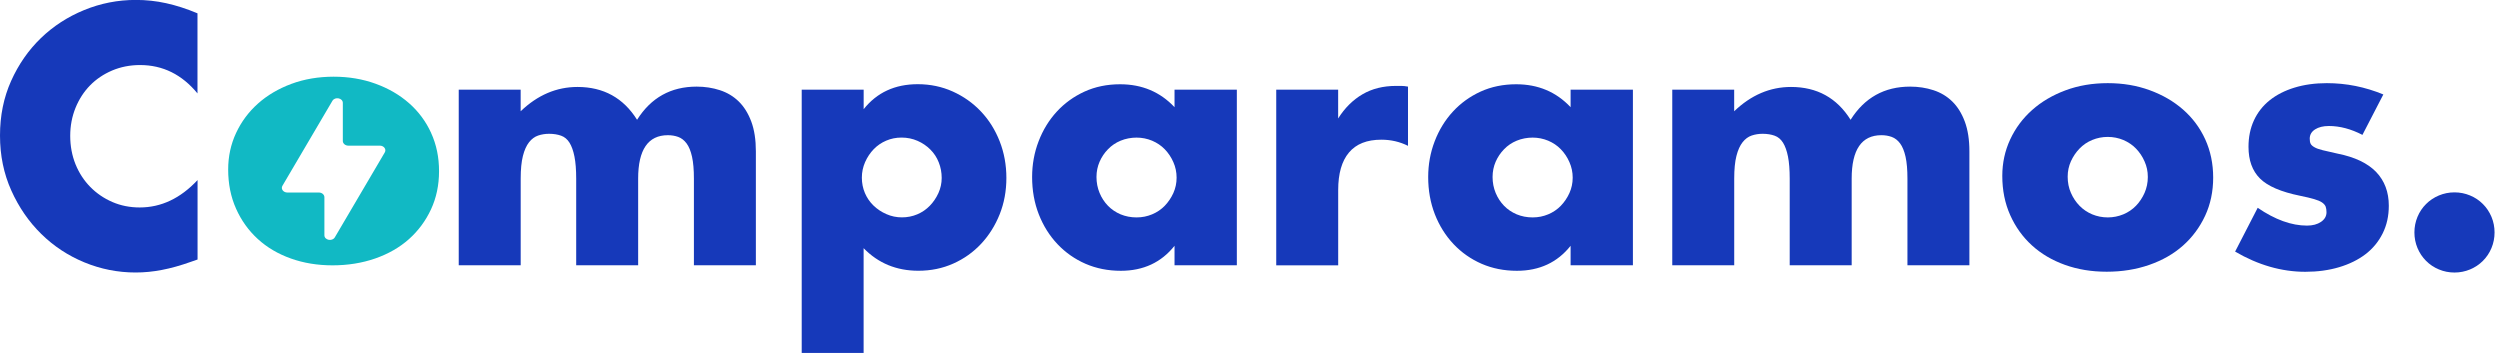 <svg width="170" height="24" viewBox="0 0 170 24" fill="none" xmlns="http://www.w3.org/2000/svg">
<g clip-path="url(#clip0_7483_35688)">
<path d="M13.432 6.356C12.375 5.069 11.073 4.423 9.522 4.423C8.839 4.423 8.207 4.549 7.626 4.794C7.043 5.043 6.543 5.38 6.125 5.806C5.706 6.233 5.377 6.743 5.136 7.331C4.896 7.922 4.775 8.558 4.775 9.24C4.775 9.923 4.896 10.582 5.136 11.173C5.377 11.764 5.709 12.274 6.138 12.711C6.564 13.145 7.066 13.487 7.639 13.736C8.212 13.984 8.834 14.107 9.501 14.107C10.96 14.107 12.271 13.487 13.434 12.245V17.646L12.969 17.808C12.271 18.056 11.62 18.239 11.013 18.354C10.409 18.472 9.81 18.53 9.221 18.53C8.01 18.53 6.852 18.299 5.74 17.842C4.632 17.384 3.653 16.741 2.806 15.909C1.961 15.08 1.281 14.094 0.769 12.954C0.256 11.814 0 10.569 0 9.217C0 7.865 0.251 6.63 0.756 5.503C1.261 4.379 1.935 3.408 2.78 2.592C3.625 1.776 4.608 1.141 5.725 0.683C6.841 0.226 8.013 -0.005 9.24 -0.005C9.938 -0.005 10.626 0.069 11.3 0.218C11.975 0.367 12.687 0.594 13.429 0.906V6.353L13.432 6.356Z" fill="#1639BA"/>
<path d="M31.191 6.099H35.405V7.566C36.553 6.465 37.842 5.913 39.27 5.913C41.038 5.913 42.39 6.658 43.321 8.146C44.268 6.643 45.617 5.89 47.372 5.89C47.931 5.89 48.457 5.971 48.954 6.133C49.451 6.295 49.877 6.551 50.236 6.902C50.591 7.249 50.876 7.705 51.086 8.264C51.295 8.824 51.399 9.499 51.399 10.288V18.04H47.186V12.15C47.186 11.546 47.144 11.049 47.058 10.66C46.972 10.273 46.849 9.969 46.687 9.752C46.525 9.535 46.334 9.389 46.117 9.31C45.9 9.232 45.667 9.193 45.418 9.193C44.069 9.193 43.394 10.178 43.394 12.148V18.037H39.181V12.148C39.181 11.544 39.142 11.041 39.063 10.647C38.985 10.252 38.872 9.938 38.726 9.703C38.58 9.47 38.389 9.31 38.156 9.227C37.923 9.143 37.651 9.098 37.34 9.098C37.076 9.098 36.827 9.138 36.594 9.216C36.362 9.295 36.155 9.446 35.977 9.671C35.8 9.896 35.658 10.207 35.559 10.602C35.457 10.997 35.407 11.515 35.407 12.15V18.04H31.194V6.099H31.191Z" fill="#1639BA"/>
<path d="M58.729 24H54.516V6.099H58.729V7.425C59.628 6.292 60.855 5.725 62.406 5.725C63.258 5.725 64.053 5.892 64.791 6.224C65.528 6.559 66.169 7.011 66.71 7.587C67.254 8.162 67.675 8.837 67.979 9.611C68.282 10.388 68.434 11.217 68.434 12.101C68.434 12.985 68.282 13.808 67.979 14.569C67.675 15.331 67.257 15.997 66.721 16.573C66.185 17.148 65.552 17.598 64.825 17.922C64.095 18.249 63.303 18.411 62.45 18.411C60.96 18.411 59.72 17.899 58.726 16.876V24H58.729ZM64.035 12.103C64.035 11.732 63.97 11.379 63.836 11.044C63.706 10.709 63.515 10.419 63.266 10.171C63.018 9.922 62.727 9.723 62.393 9.577C62.058 9.431 61.697 9.355 61.31 9.355C60.923 9.355 60.588 9.425 60.261 9.564C59.934 9.703 59.652 9.899 59.411 10.147C59.171 10.396 58.977 10.686 58.828 11.021C58.682 11.355 58.606 11.708 58.606 12.08C58.606 12.451 58.676 12.802 58.815 13.129C58.954 13.455 59.15 13.738 59.398 13.978C59.647 14.219 59.937 14.413 60.272 14.559C60.606 14.708 60.96 14.781 61.331 14.781C61.702 14.781 62.053 14.711 62.38 14.572C62.706 14.434 62.989 14.237 63.23 13.989C63.47 13.741 63.664 13.453 63.813 13.129C63.959 12.802 64.035 12.462 64.035 12.103Z" fill="#1639BA"/>
<path d="M79.868 6.099H84.105V18.04H79.868V16.714C78.968 17.846 77.749 18.414 76.214 18.414C75.346 18.414 74.546 18.254 73.816 17.938C73.087 17.619 72.451 17.174 71.907 16.599C71.363 16.023 70.942 15.349 70.639 14.575C70.335 13.798 70.184 12.953 70.184 12.038C70.184 11.185 70.33 10.375 70.626 9.606C70.921 8.837 71.332 8.167 71.86 7.592C72.388 7.017 73.016 6.564 73.746 6.229C74.475 5.897 75.281 5.73 76.167 5.73C77.658 5.73 78.89 6.25 79.868 7.289V6.101V6.099ZM74.561 12.035C74.561 12.422 74.632 12.783 74.771 13.118C74.909 13.453 75.1 13.743 75.341 13.992C75.581 14.24 75.869 14.434 76.201 14.575C76.536 14.713 76.894 14.784 77.284 14.784C77.674 14.784 78.008 14.713 78.343 14.575C78.678 14.436 78.963 14.24 79.204 13.992C79.444 13.743 79.638 13.455 79.787 13.131C79.933 12.804 80.009 12.456 80.009 12.082C80.009 11.708 79.936 11.358 79.787 11.023C79.64 10.688 79.444 10.398 79.204 10.15C78.963 9.901 78.675 9.708 78.343 9.567C78.008 9.428 77.655 9.357 77.284 9.357C76.913 9.357 76.536 9.428 76.201 9.567C75.867 9.705 75.581 9.901 75.341 10.15C75.1 10.398 74.909 10.681 74.771 11C74.632 11.319 74.561 11.664 74.561 12.035Z" fill="#1639BA"/>
<path d="M86.781 6.099H90.994V8.055C91.444 7.341 91.996 6.794 92.647 6.413C93.298 6.031 94.059 5.842 94.928 5.842H95.289C95.419 5.842 95.571 5.858 95.744 5.89V9.917C95.184 9.637 94.58 9.499 93.929 9.499C92.951 9.499 92.218 9.789 91.729 10.372C91.24 10.953 90.997 11.803 90.997 12.922V18.043H86.784V6.099H86.781Z" fill="#1639BA"/>
<path d="M106.801 6.099H111.038V18.04H106.801V16.714C105.902 17.846 104.683 18.414 103.148 18.414C102.28 18.414 101.479 18.254 100.75 17.938C100.02 17.619 99.385 17.174 98.841 16.599C98.297 16.023 97.876 15.349 97.572 14.575C97.269 13.798 97.117 12.953 97.117 12.038C97.117 11.185 97.264 10.375 97.559 9.606C97.855 8.837 98.265 8.167 98.794 7.592C99.322 7.017 99.95 6.564 100.679 6.229C101.409 5.897 102.214 5.73 103.101 5.73C104.592 5.73 105.823 6.25 106.801 7.289V6.101V6.099ZM101.495 12.035C101.495 12.422 101.566 12.783 101.704 13.118C101.843 13.453 102.034 13.743 102.274 13.992C102.515 14.24 102.803 14.434 103.135 14.575C103.47 14.713 103.828 14.784 104.218 14.784C104.607 14.784 104.942 14.713 105.277 14.575C105.611 14.436 105.897 14.24 106.137 13.992C106.378 13.743 106.571 13.455 106.72 13.131C106.867 12.804 106.943 12.456 106.943 12.082C106.943 11.708 106.869 11.358 106.72 11.023C106.574 10.688 106.378 10.398 106.137 10.15C105.897 9.901 105.609 9.708 105.277 9.567C104.942 9.428 104.589 9.357 104.218 9.357C103.846 9.357 103.47 9.428 103.135 9.567C102.8 9.705 102.515 9.901 102.274 10.15C102.034 10.398 101.843 10.681 101.704 11C101.566 11.319 101.495 11.664 101.495 12.035Z" fill="#1639BA"/>
<path d="M113.711 6.099H117.924V7.566C119.072 6.465 120.361 5.913 121.789 5.913C123.557 5.913 124.909 6.658 125.84 8.146C126.787 6.643 128.137 5.89 129.891 5.89C130.451 5.89 130.977 5.971 131.474 6.133C131.971 6.295 132.397 6.551 132.755 6.902C133.111 7.249 133.396 7.705 133.605 8.264C133.814 8.824 133.919 9.499 133.919 10.288V18.04H129.706V12.15C129.706 11.546 129.664 11.049 129.578 10.66C129.491 10.273 129.368 9.969 129.206 9.752C129.044 9.535 128.853 9.389 128.636 9.31C128.419 9.232 128.186 9.193 127.938 9.193C126.588 9.193 125.914 10.178 125.914 12.148V18.037H121.7V12.148C121.7 11.544 121.661 11.041 121.583 10.647C121.504 10.252 121.392 9.938 121.245 9.703C121.099 9.47 120.908 9.31 120.675 9.227C120.443 9.143 120.171 9.098 119.859 9.098C119.595 9.098 119.347 9.138 119.114 9.216C118.881 9.295 118.675 9.446 118.497 9.671C118.319 9.896 118.178 10.207 118.078 10.602C117.976 10.997 117.927 11.515 117.927 12.15V18.04H113.714V6.099H113.711Z" fill="#1639BA"/>
<path d="M136.156 11.965C136.156 11.081 136.334 10.254 136.692 9.485C137.048 8.717 137.545 8.05 138.183 7.482C138.819 6.915 139.577 6.47 140.453 6.143C141.329 5.816 142.289 5.654 143.327 5.654C144.365 5.654 145.302 5.814 146.178 6.133C147.054 6.452 147.815 6.894 148.458 7.459C149.102 8.026 149.604 8.701 149.959 9.483C150.315 10.267 150.496 11.133 150.496 12.077C150.496 13.021 150.313 13.889 149.949 14.671C149.583 15.456 149.083 16.131 148.448 16.696C147.812 17.263 147.046 17.7 146.154 18.011C145.262 18.322 144.295 18.477 143.257 18.477C142.218 18.477 141.285 18.322 140.416 18.011C139.548 17.7 138.798 17.258 138.17 16.685C137.542 16.113 137.048 15.425 136.692 14.624C136.334 13.824 136.156 12.938 136.156 11.96V11.965ZM140.602 12.012C140.602 12.415 140.675 12.783 140.824 13.118C140.971 13.453 141.164 13.743 141.408 13.992C141.648 14.24 141.936 14.434 142.268 14.575C142.603 14.713 142.956 14.784 143.327 14.784C143.699 14.784 144.052 14.713 144.386 14.575C144.721 14.436 145.006 14.24 145.247 13.992C145.487 13.743 145.681 13.453 145.83 13.118C145.976 12.783 146.052 12.422 146.052 12.035C146.052 11.648 145.979 11.311 145.83 10.976C145.684 10.641 145.487 10.351 145.247 10.103C145.006 9.854 144.719 9.661 144.386 9.519C144.052 9.381 143.699 9.31 143.327 9.31C142.956 9.31 142.603 9.381 142.268 9.519C141.933 9.658 141.648 9.854 141.408 10.103C141.167 10.351 140.974 10.639 140.824 10.963C140.678 11.29 140.602 11.638 140.602 12.012Z" fill="#1639BA"/>
<path d="M160.645 9.172C159.868 8.769 159.107 8.568 158.364 8.568C157.977 8.568 157.661 8.646 157.423 8.8C157.182 8.955 157.062 9.166 157.062 9.428C157.062 9.567 157.08 9.682 157.119 9.765C157.159 9.852 157.242 9.933 157.376 10.008C157.506 10.087 157.703 10.155 157.959 10.218C158.215 10.28 158.553 10.356 158.971 10.45C160.135 10.683 161.003 11.099 161.578 11.695C162.151 12.294 162.439 13.058 162.439 13.989C162.439 14.687 162.3 15.315 162.02 15.874C161.741 16.434 161.353 16.902 160.857 17.284C160.36 17.663 159.763 17.959 159.065 18.168C158.367 18.377 157.598 18.482 156.761 18.482C155.147 18.482 153.557 18.024 151.988 17.109L153.523 14.13C154.703 14.938 155.82 15.341 156.876 15.341C157.263 15.341 157.582 15.255 157.831 15.085C158.079 14.915 158.202 14.698 158.202 14.434C158.202 14.279 158.181 14.151 158.145 14.049C158.105 13.95 158.024 13.855 157.901 13.769C157.776 13.683 157.595 13.607 157.355 13.537C157.114 13.466 156.8 13.393 156.413 13.314C155.111 13.05 154.198 12.658 153.678 12.137C153.157 11.617 152.898 10.9 152.898 9.985C152.898 9.318 153.021 8.717 153.27 8.18C153.518 7.644 153.874 7.192 154.339 6.818C154.805 6.447 155.367 6.159 156.026 5.958C156.685 5.756 157.42 5.654 158.226 5.654C159.544 5.654 160.825 5.91 162.067 6.423L160.647 9.169L160.645 9.172Z" fill="#1639BA"/>
<path d="M164.18 15.806C164.18 15.435 164.25 15.082 164.389 14.747C164.528 14.412 164.724 14.122 164.972 13.874C165.221 13.625 165.511 13.432 165.846 13.291C166.18 13.152 166.533 13.081 166.905 13.081C167.276 13.081 167.629 13.152 167.964 13.291C168.299 13.429 168.589 13.625 168.837 13.874C169.086 14.122 169.279 14.412 169.421 14.747C169.559 15.082 169.63 15.432 169.63 15.806C169.63 16.18 169.559 16.531 169.421 16.866C169.282 17.2 169.086 17.491 168.837 17.739C168.589 17.988 168.299 18.181 167.964 18.322C167.629 18.461 167.276 18.532 166.905 18.532C166.533 18.532 166.18 18.461 165.846 18.322C165.511 18.184 165.221 17.988 164.972 17.739C164.724 17.491 164.53 17.2 164.389 16.866C164.25 16.531 164.18 16.178 164.18 15.806Z" fill="#1639BA"/>
<path d="M29.319 9.043C28.961 8.259 28.461 7.584 27.818 7.019C27.174 6.452 26.413 6.01 25.537 5.693C24.661 5.374 23.709 5.215 22.687 5.215C21.664 5.215 20.689 5.377 19.812 5.704C18.936 6.031 18.178 6.475 17.542 7.043C16.907 7.61 16.41 8.277 16.052 9.046C15.694 9.815 15.516 10.641 15.516 11.525C15.516 12.503 15.694 13.393 16.052 14.19C16.407 14.991 16.902 15.676 17.529 16.251C18.157 16.826 18.908 17.268 19.776 17.577C20.644 17.888 21.591 18.043 22.616 18.043C23.641 18.043 24.622 17.888 25.514 17.577C26.405 17.266 27.169 16.829 27.807 16.262C28.443 15.694 28.945 15.019 29.308 14.237C29.672 13.453 29.855 12.59 29.855 11.643C29.855 10.696 29.677 9.831 29.319 9.049V9.043ZM26.165 10.364L22.768 16.139C22.59 16.439 22.059 16.332 22.059 15.997V13.411C22.059 13.236 21.892 13.092 21.685 13.092H19.541C19.263 13.092 19.08 12.843 19.206 12.632L22.603 6.857C22.781 6.556 23.312 6.664 23.312 6.998V9.585C23.312 9.76 23.479 9.904 23.686 9.904H25.83C26.107 9.904 26.29 10.152 26.165 10.364Z" fill="#11B9C4"/>
</g>
<defs>
<clipPath id="clip0_7483_35688">
<rect width="169.629" height="24" fill="white"/>
</clipPath>
</defs>
</svg>
